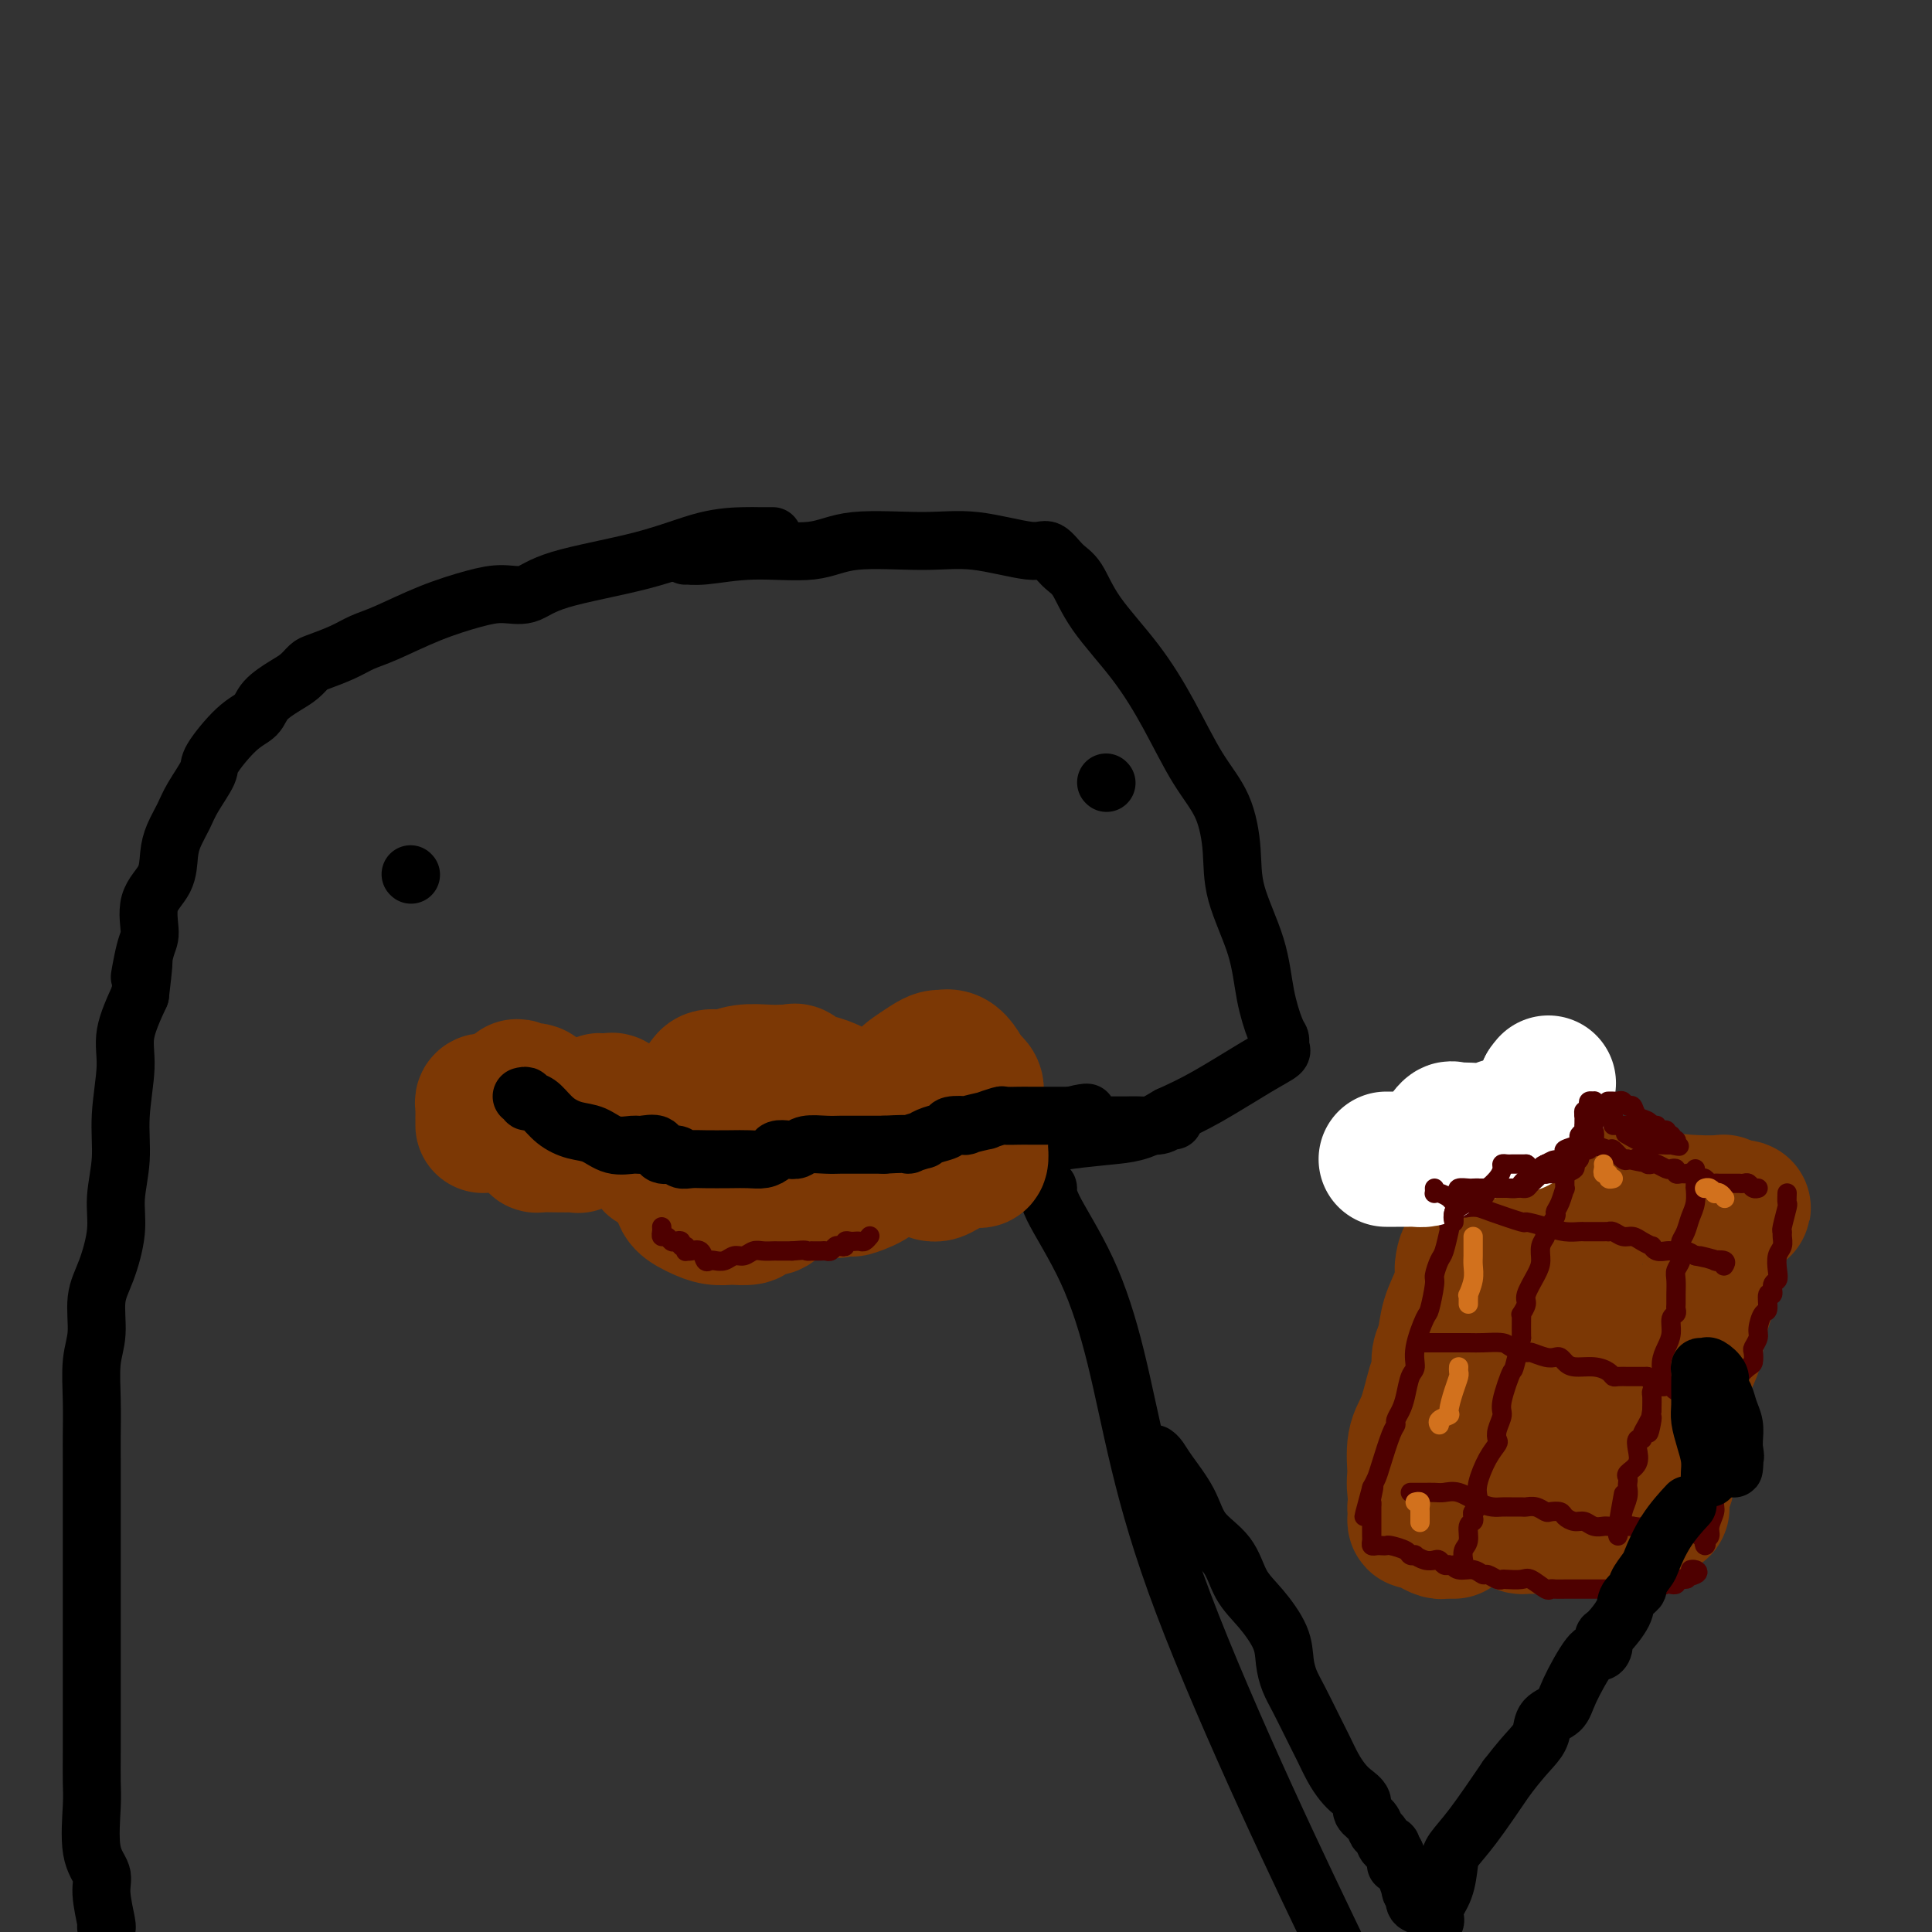<svg viewBox='0 0 400 400' version='1.1' xmlns='http://www.w3.org/2000/svg' xmlns:xlink='http://www.w3.org/1999/xlink'><rect x="0" y="0" width="400" height="400" fill="#333333" stroke="none"/><g fill='none' stroke='rgb(0,0,0)' stroke-width='12' stroke-linecap='round' stroke-linejoin='round'><path d='M22,399c-0.035,-0.043 -0.069,-0.085 0,0c0.069,0.085 0.243,0.298 0,-1c-0.243,-1.298 -0.902,-4.105 -1,-6c-0.098,-1.895 0.366,-2.876 0,-4c-0.366,-1.124 -1.562,-2.391 -2,-5c-0.438,-2.609 -0.117,-6.560 0,-9c0.117,-2.440 0.031,-3.368 0,-5c-0.031,-1.632 -0.008,-3.968 0,-6c0.008,-2.032 0.002,-3.761 0,-6c-0.002,-2.239 -0.001,-4.987 0,-7c0.001,-2.013 0.000,-3.292 0,-5c-0.000,-1.708 -0.000,-3.845 0,-5c0.000,-1.155 0.000,-1.328 0,-2c-0.000,-0.672 0.000,-1.842 0,-4c-0.000,-2.158 -0.000,-5.302 0,-8c0.000,-2.698 0.000,-4.949 0,-7c-0.000,-2.051 -0.001,-3.902 0,-7c0.001,-3.098 0.004,-7.442 0,-10c-0.004,-2.558 -0.017,-3.331 0,-5c0.017,-1.669 0.062,-4.235 0,-7c-0.062,-2.765 -0.233,-5.729 0,-8c0.233,-2.271 0.870,-3.851 1,-6c0.130,-2.149 -0.248,-4.869 0,-7c0.248,-2.131 1.123,-3.675 2,-6c0.877,-2.325 1.756,-5.432 2,-8c0.244,-2.568 -0.147,-4.595 0,-7c0.147,-2.405 0.832,-5.186 1,-8c0.168,-2.814 -0.182,-5.662 0,-9c0.182,-3.338 0.895,-7.168 1,-10c0.105,-2.832 -0.399,-4.666 0,-7c0.399,-2.334 1.699,-5.167 3,-8'/><path d='M29,206c1.506,-12.403 0.270,-5.411 0,-4c-0.270,1.411 0.424,-2.758 1,-5c0.576,-2.242 1.032,-2.556 1,-4c-0.032,-1.444 -0.552,-4.017 0,-6c0.552,-1.983 2.177,-3.375 3,-5c0.823,-1.625 0.845,-3.482 1,-5c0.155,-1.518 0.444,-2.696 1,-4c0.556,-1.304 1.380,-2.734 2,-4c0.620,-1.266 1.038,-2.369 2,-4c0.962,-1.631 2.468,-3.791 3,-5c0.532,-1.209 0.088,-1.469 1,-3c0.912,-1.531 3.178,-4.335 5,-6c1.822,-1.665 3.199,-2.190 4,-3c0.801,-0.810 1.027,-1.904 2,-3c0.973,-1.096 2.693,-2.194 4,-3c1.307,-0.806 2.201,-1.318 3,-2c0.799,-0.682 1.504,-1.532 2,-2c0.496,-0.468 0.782,-0.555 2,-1c1.218,-0.445 3.367,-1.250 5,-2c1.633,-0.750 2.750,-1.445 4,-2c1.250,-0.555 2.634,-0.970 5,-2c2.366,-1.030 5.714,-2.677 9,-4c3.286,-1.323 6.509,-2.324 9,-3c2.491,-0.676 4.249,-1.029 6,-1c1.751,0.029 3.495,0.438 5,0c1.505,-0.438 2.773,-1.725 7,-3c4.227,-1.275 11.414,-2.538 17,-4c5.586,-1.462 9.569,-3.124 13,-4c3.431,-0.876 6.308,-0.967 8,-1c1.692,-0.033 2.198,-0.010 3,0c0.802,0.010 1.901,0.005 3,0'/><path d='M142,114c0.063,0.432 0.126,0.864 0,1c-0.126,0.136 -0.440,-0.024 0,0c0.440,0.024 1.633,0.231 4,0c2.367,-0.231 5.908,-0.901 10,-1c4.092,-0.099 8.735,0.374 12,0c3.265,-0.374 5.153,-1.595 9,-2c3.847,-0.405 9.652,0.006 14,0c4.348,-0.006 7.237,-0.430 11,0c3.763,0.430 8.400,1.713 11,2c2.600,0.287 3.162,-0.423 4,0c0.838,0.423 1.951,1.980 3,3c1.049,1.020 2.033,1.502 3,3c0.967,1.498 1.918,4.010 4,7c2.082,2.990 5.294,6.457 8,10c2.706,3.543 4.907,7.163 7,11c2.093,3.837 4.077,7.891 6,11c1.923,3.109 3.785,5.273 5,8c1.215,2.727 1.782,6.016 2,9c0.218,2.984 0.087,5.664 1,9c0.913,3.336 2.872,7.328 4,11c1.128,3.672 1.426,7.026 2,10c0.574,2.974 1.425,5.570 2,7c0.575,1.430 0.876,1.696 1,2c0.124,0.304 0.073,0.647 0,1c-0.073,0.353 -0.166,0.716 0,1c0.166,0.284 0.591,0.488 0,1c-0.591,0.512 -2.198,1.330 -5,3c-2.802,1.670 -6.801,4.191 -10,6c-3.199,1.809 -5.600,2.904 -8,4'/><path d='M242,231c-5.298,3.163 -7.044,3.569 -11,4c-3.956,0.431 -10.122,0.885 -15,2c-4.878,1.115 -8.468,2.889 -12,4c-3.532,1.111 -7.006,1.559 -9,2c-1.994,0.441 -2.508,0.876 -5,1c-2.492,0.124 -6.963,-0.061 -10,0c-3.037,0.061 -4.641,0.368 -7,0c-2.359,-0.368 -5.475,-1.412 -9,-2c-3.525,-0.588 -7.461,-0.720 -10,-1c-2.539,-0.280 -3.683,-0.708 -5,-1c-1.317,-0.292 -2.808,-0.448 -4,-1c-1.192,-0.552 -2.085,-1.499 -4,-2c-1.915,-0.501 -4.850,-0.555 -6,-1c-1.150,-0.445 -0.514,-1.282 -2,-2c-1.486,-0.718 -5.096,-1.317 -7,-2c-1.904,-0.683 -2.104,-1.451 -3,-2c-0.896,-0.549 -2.488,-0.879 -3,-1c-0.512,-0.121 0.054,-0.033 0,0c-0.054,0.033 -0.730,0.009 -1,0c-0.270,-0.009 -0.135,-0.005 0,0'/><path d='M216,246c0.481,-0.169 0.962,-0.338 1,0c0.038,0.338 -0.365,1.182 1,4c1.365,2.818 4.500,7.611 7,13c2.500,5.389 4.366,11.375 6,18c1.634,6.625 3.036,13.889 5,22c1.964,8.111 4.490,17.068 9,29c4.510,11.932 11.003,26.838 17,40c5.997,13.162 11.499,24.581 17,36'/><path d='M85,181c0.000,0.000 0.100,0.100 0.1,0.1'/><path d='M229,162c0.000,0.000 0.100,0.100 0.1,0.1'/></g>
<g fill='none' stroke='rgb(124,56,5)' stroke-width='28' stroke-linecap='round' stroke-linejoin='round'><path d='M100,233c-0.001,-0.334 -0.001,-0.667 0,-1c0.001,-0.333 0.004,-0.664 0,-1c-0.004,-0.336 -0.014,-0.677 0,-1c0.014,-0.323 0.053,-0.627 0,-1c-0.053,-0.373 -0.197,-0.816 0,-1c0.197,-0.184 0.736,-0.110 1,0c0.264,0.110 0.253,0.258 1,0c0.747,-0.258 2.254,-0.920 3,-1c0.746,-0.080 0.733,0.421 1,0c0.267,-0.421 0.814,-1.765 1,-2c0.186,-0.235 0.011,0.640 0,1c-0.011,0.360 0.141,0.205 1,0c0.859,-0.205 2.427,-0.458 3,0c0.573,0.458 0.153,1.629 0,3c-0.153,1.371 -0.039,2.942 0,4c0.039,1.058 0.004,1.604 0,2c-0.004,0.396 0.023,0.642 0,1c-0.023,0.358 -0.096,0.828 0,1c0.096,0.172 0.362,0.048 1,0c0.638,-0.048 1.647,-0.018 3,0c1.353,0.018 3.051,0.024 4,0c0.949,-0.024 1.148,-0.077 1,0c-0.148,0.077 -0.642,0.284 0,0c0.642,-0.284 2.421,-1.060 3,-2c0.579,-0.940 -0.041,-2.046 0,-3c0.041,-0.954 0.742,-1.757 1,-2c0.258,-0.243 0.074,0.073 0,0c-0.074,-0.073 -0.037,-0.537 0,-1'/><path d='M124,229c0.724,-1.462 0.035,-1.117 0,-1c-0.035,0.117 0.583,0.006 1,0c0.417,-0.006 0.633,0.092 1,0c0.367,-0.092 0.887,-0.375 1,0c0.113,0.375 -0.179,1.409 0,2c0.179,0.591 0.828,0.740 1,1c0.172,0.260 -0.133,0.632 0,1c0.133,0.368 0.706,0.734 1,1c0.294,0.266 0.310,0.433 1,1c0.690,0.567 2.055,1.535 3,3c0.945,1.465 1.468,3.426 2,4c0.532,0.574 1.071,-0.238 2,0c0.929,0.238 2.249,1.525 3,2c0.751,0.475 0.933,0.138 2,0c1.067,-0.138 3.018,-0.079 4,0c0.982,0.079 0.995,0.176 1,0c0.005,-0.176 0.001,-0.626 0,-1c-0.001,-0.374 -0.000,-0.673 0,-1c0.000,-0.327 -0.000,-0.683 0,-1c0.000,-0.317 0.000,-0.595 0,-1c-0.000,-0.405 -0.002,-0.936 0,-2c0.002,-1.064 0.006,-2.661 0,-4c-0.006,-1.339 -0.022,-2.422 0,-3c0.022,-0.578 0.081,-0.652 0,-1c-0.081,-0.348 -0.301,-0.969 0,-1c0.301,-0.031 1.122,0.528 2,0c0.878,-0.528 1.813,-2.142 3,-3c1.187,-0.858 2.625,-0.959 4,-1c1.375,-0.041 2.688,-0.020 4,0'/><path d='M160,224c3.298,-0.892 5.041,-0.121 6,0c0.959,0.121 1.132,-0.408 2,0c0.868,0.408 2.429,1.754 3,3c0.571,1.246 0.151,2.393 0,3c-0.151,0.607 -0.033,0.675 0,1c0.033,0.325 -0.019,0.906 0,2c0.019,1.094 0.110,2.699 0,4c-0.110,1.301 -0.420,2.296 0,4c0.420,1.704 1.570,4.116 2,5c0.430,0.884 0.139,0.238 0,0c-0.139,-0.238 -0.127,-0.070 0,0c0.127,0.070 0.369,0.040 1,0c0.631,-0.040 1.651,-0.090 2,0c0.349,0.090 0.027,0.319 1,0c0.973,-0.319 3.241,-1.186 4,-2c0.759,-0.814 0.011,-1.576 0,-2c-0.011,-0.424 0.717,-0.511 1,-1c0.283,-0.489 0.121,-1.379 0,-2c-0.121,-0.621 -0.202,-0.971 0,-2c0.202,-1.029 0.686,-2.737 1,-4c0.314,-1.263 0.458,-2.082 1,-3c0.542,-0.918 1.483,-1.934 2,-3c0.517,-1.066 0.612,-2.181 1,-3c0.388,-0.819 1.069,-1.344 2,-2c0.931,-0.656 2.112,-1.445 3,-2c0.888,-0.555 1.485,-0.875 2,-1c0.515,-0.125 0.950,-0.056 1,0c0.050,0.056 -0.286,0.097 0,0c0.286,-0.097 1.192,-0.334 2,0c0.808,0.334 1.516,1.238 2,2c0.484,0.762 0.742,1.381 1,2'/><path d='M200,223c1.222,0.993 1.777,1.477 2,2c0.223,0.523 0.112,1.086 0,2c-0.112,0.914 -0.226,2.180 0,3c0.226,0.820 0.793,1.194 1,2c0.207,0.806 0.053,2.045 0,3c-0.053,0.955 -0.004,1.627 0,2c0.004,0.373 -0.037,0.446 0,1c0.037,0.554 0.151,1.588 0,2c-0.151,0.412 -0.566,0.201 -1,0c-0.434,-0.201 -0.887,-0.394 -2,0c-1.113,0.394 -2.886,1.374 -4,2c-1.114,0.626 -1.569,0.899 -2,1c-0.431,0.101 -0.837,0.029 -1,0c-0.163,-0.029 -0.081,-0.014 0,0'/><path d='M142,241c0.113,0.024 0.226,0.048 0,0c-0.226,-0.048 -0.792,-0.169 -1,0c-0.208,0.169 -0.057,0.629 0,1c0.057,0.371 0.021,0.652 0,1c-0.021,0.348 -0.029,0.761 0,1c0.029,0.239 0.093,0.302 0,1c-0.093,0.698 -0.343,2.029 0,3c0.343,0.971 1.280,1.580 2,2c0.720,0.420 1.223,0.649 2,1c0.777,0.351 1.828,0.823 3,1c1.172,0.177 2.464,0.057 3,0c0.536,-0.057 0.318,-0.052 1,0c0.682,0.052 2.266,0.150 3,0c0.734,-0.150 0.617,-0.547 1,-1c0.383,-0.453 1.265,-0.961 2,-1c0.735,-0.039 1.321,0.393 2,0c0.679,-0.393 1.451,-1.609 2,-2c0.549,-0.391 0.877,0.043 1,0c0.123,-0.043 0.042,-0.562 0,-1c-0.042,-0.438 -0.044,-0.793 0,-1c0.044,-0.207 0.132,-0.264 0,-1c-0.132,-0.736 -0.486,-2.151 -1,-3c-0.514,-0.849 -1.188,-1.132 -2,-2c-0.812,-0.868 -1.761,-2.321 -3,-3c-1.239,-0.679 -2.766,-0.585 -4,-1c-1.234,-0.415 -2.173,-1.340 -3,-2c-0.827,-0.660 -1.542,-1.055 -2,-1c-0.458,0.055 -0.659,0.561 -1,0c-0.341,-0.561 -0.823,-2.190 -1,-3c-0.177,-0.810 -0.051,-0.803 0,-1c0.051,-0.197 0.025,-0.599 0,-1'/><path d='M146,228c-0.154,-0.973 -0.040,-0.906 0,-1c0.040,-0.094 0.005,-0.350 0,-1c-0.005,-0.650 0.020,-1.695 0,-2c-0.020,-0.305 -0.084,0.128 0,0c0.084,-0.128 0.316,-0.819 1,-1c0.684,-0.181 1.818,0.147 3,0c1.182,-0.147 2.411,-0.771 4,-1c1.589,-0.229 3.538,-0.063 5,0c1.462,0.063 2.437,0.025 3,0c0.563,-0.025 0.716,-0.036 1,0c0.284,0.036 0.700,0.118 1,0c0.300,-0.118 0.484,-0.438 1,0c0.516,0.438 1.365,1.633 2,2c0.635,0.367 1.056,-0.093 2,0c0.944,0.093 2.413,0.741 3,1c0.587,0.259 0.294,0.130 0,0'/></g>
<g fill='none' stroke='rgb(0,0,0)' stroke-width='12' stroke-linecap='round' stroke-linejoin='round'><path d='M108,227c0.441,-0.116 0.883,-0.232 1,0c0.117,0.232 -0.090,0.812 0,1c0.090,0.188 0.477,-0.014 1,0c0.523,0.014 1.181,0.246 2,1c0.819,0.754 1.799,2.030 3,3c1.201,0.970 2.624,1.634 4,2c1.376,0.366 2.705,0.436 4,1c1.295,0.564 2.554,1.623 4,2c1.446,0.377 3.078,0.072 4,0c0.922,-0.072 1.135,0.090 2,0c0.865,-0.090 2.381,-0.430 3,0c0.619,0.430 0.341,1.632 1,2c0.659,0.368 2.255,-0.097 3,0c0.745,0.097 0.639,0.758 1,1c0.361,0.242 1.188,0.066 2,0c0.812,-0.066 1.608,-0.020 3,0c1.392,0.020 3.380,0.016 5,0c1.620,-0.016 2.871,-0.043 4,0c1.129,0.043 2.137,0.156 3,0c0.863,-0.156 1.580,-0.582 2,-1c0.420,-0.418 0.542,-0.830 1,-1c0.458,-0.170 1.253,-0.098 2,0c0.747,0.098 1.448,0.222 2,0c0.552,-0.222 0.956,-0.792 2,-1c1.044,-0.208 2.727,-0.056 4,0c1.273,0.056 2.135,0.015 3,0c0.865,-0.015 1.733,-0.004 3,0c1.267,0.004 2.933,0.001 4,0c1.067,-0.001 1.533,-0.001 2,0'/><path d='M183,237c7.133,-0.400 4.966,0.100 5,0c0.034,-0.100 2.269,-0.801 3,-1c0.731,-0.199 -0.040,0.104 0,0c0.040,-0.104 0.892,-0.615 2,-1c1.108,-0.385 2.470,-0.643 3,-1c0.530,-0.357 0.226,-0.813 1,-1c0.774,-0.187 2.625,-0.107 3,0c0.375,0.107 -0.725,0.239 0,0c0.725,-0.239 3.275,-0.849 4,-1c0.725,-0.151 -0.376,0.156 0,0c0.376,-0.156 2.230,-0.774 3,-1c0.770,-0.226 0.456,-0.061 1,0c0.544,0.061 1.947,0.016 3,0c1.053,-0.016 1.755,-0.004 2,0c0.245,0.004 0.034,0.001 0,0c-0.034,-0.001 0.109,-0.000 1,0c0.891,0.000 2.529,0.000 3,0c0.471,-0.000 -0.225,-0.000 0,0c0.225,0.000 1.369,0.000 2,0c0.631,-0.000 0.747,-0.000 1,0c0.253,0.000 0.644,0.000 1,0c0.356,-0.000 0.678,-0.000 1,0'/><path d='M222,231c6.022,-1.050 1.576,-0.674 0,0c-1.576,0.674 -0.283,1.645 1,2c1.283,0.355 2.557,0.095 3,0c0.443,-0.095 0.054,-0.025 0,0c-0.054,0.025 0.228,0.007 1,0c0.772,-0.007 2.034,-0.001 3,0c0.966,0.001 1.635,-0.004 2,0c0.365,0.004 0.427,0.015 1,0c0.573,-0.015 1.656,-0.057 3,0c1.344,0.057 2.948,0.211 4,0c1.052,-0.211 1.553,-0.788 2,-1c0.447,-0.212 0.842,-0.061 1,0c0.158,0.061 0.079,0.030 0,0'/></g>
<g fill='none' stroke='rgb(124,56,5)' stroke-width='28' stroke-linecap='round' stroke-linejoin='round'><path d='M305,261c0.089,0.401 0.179,0.803 0,1c-0.179,0.197 -0.625,0.190 -1,1c-0.375,0.810 -0.678,2.436 -1,4c-0.322,1.564 -0.664,3.066 -1,5c-0.336,1.934 -0.667,4.301 -1,6c-0.333,1.699 -0.669,2.731 -1,4c-0.331,1.269 -0.656,2.775 -1,3c-0.344,0.225 -0.705,-0.831 -1,0c-0.295,0.831 -0.524,3.551 -1,6c-0.476,2.449 -1.199,4.629 -2,7c-0.801,2.371 -1.678,4.934 -2,7c-0.322,2.066 -0.088,3.634 0,4c0.088,0.366 0.029,-0.471 0,-1c-0.029,-0.529 -0.030,-0.751 0,-1c0.030,-0.249 0.089,-0.527 0,-2c-0.089,-1.473 -0.326,-4.141 0,-6c0.326,-1.859 1.215,-2.908 2,-5c0.785,-2.092 1.466,-5.227 2,-7c0.534,-1.773 0.920,-2.185 1,-3c0.080,-0.815 -0.147,-2.033 0,-3c0.147,-0.967 0.668,-1.682 1,-3c0.332,-1.318 0.474,-3.240 1,-5c0.526,-1.760 1.436,-3.360 2,-5c0.564,-1.640 0.782,-3.320 1,-5'/><path d='M303,263c1.554,-7.298 0.440,-2.543 0,-1c-0.440,1.543 -0.205,-0.125 0,-1c0.205,-0.875 0.381,-0.955 1,-2c0.619,-1.045 1.682,-3.054 2,-4c0.318,-0.946 -0.109,-0.828 0,-2c0.109,-1.172 0.754,-3.635 1,-5c0.246,-1.365 0.093,-1.634 0,-2c-0.093,-0.366 -0.125,-0.830 0,-1c0.125,-0.170 0.408,-0.047 1,0c0.592,0.047 1.492,0.017 3,0c1.508,-0.017 3.623,-0.020 6,0c2.377,0.020 5.017,0.065 7,0c1.983,-0.065 3.309,-0.238 4,0c0.691,0.238 0.745,0.887 2,1c1.255,0.113 3.709,-0.310 6,0c2.291,0.310 4.418,1.354 7,2c2.582,0.646 5.620,0.895 8,1c2.380,0.105 4.102,0.067 5,0c0.898,-0.067 0.971,-0.162 1,0c0.029,0.162 0.015,0.581 0,1'/><path d='M357,250c7.706,0.554 1.972,-0.560 0,0c-1.972,0.560 -0.183,2.794 0,4c0.183,1.206 -1.242,1.384 -2,3c-0.758,1.616 -0.851,4.668 -1,7c-0.149,2.332 -0.354,3.942 -1,6c-0.646,2.058 -1.731,4.564 -2,6c-0.269,1.436 0.279,1.803 0,3c-0.279,1.197 -1.385,3.225 -2,5c-0.615,1.775 -0.739,3.299 -1,5c-0.261,1.701 -0.658,3.581 -1,5c-0.342,1.419 -0.627,2.378 -1,3c-0.373,0.622 -0.832,0.905 -1,1c-0.168,0.095 -0.044,0.000 0,0c0.044,-0.000 0.008,0.095 0,1c-0.008,0.905 0.012,2.622 0,4c-0.012,1.378 -0.056,2.419 0,3c0.056,0.581 0.212,0.702 0,1c-0.212,0.298 -0.791,0.773 -1,1c-0.209,0.227 -0.046,0.205 0,1c0.046,0.795 -0.025,2.409 0,3c0.025,0.591 0.145,0.161 0,0c-0.145,-0.161 -0.554,-0.054 -1,0c-0.446,0.054 -0.928,0.053 -1,0c-0.072,-0.053 0.265,-0.158 0,0c-0.265,0.158 -1.133,0.579 -2,1'/><path d='M340,313c-0.765,0.106 -0.677,-0.129 -1,0c-0.323,0.129 -1.057,0.623 -2,1c-0.943,0.377 -2.093,0.637 -4,1c-1.907,0.363 -4.569,0.829 -6,1c-1.431,0.171 -1.632,0.046 -2,0c-0.368,-0.046 -0.904,-0.012 -1,0c-0.096,0.012 0.247,0.004 0,0c-0.247,-0.004 -1.083,-0.003 -2,0c-0.917,0.003 -1.914,0.009 -3,0c-1.086,-0.009 -2.262,-0.031 -3,0c-0.738,0.031 -1.038,0.116 -1,0c0.038,-0.116 0.413,-0.434 0,-1c-0.413,-0.566 -1.613,-1.380 -2,-2c-0.387,-0.620 0.040,-1.048 0,-1c-0.040,0.048 -0.546,0.570 -1,0c-0.454,-0.570 -0.854,-2.232 -1,-3c-0.146,-0.768 -0.037,-0.644 0,-1c0.037,-0.356 0.003,-1.194 0,-2c-0.003,-0.806 0.026,-1.581 0,-3c-0.026,-1.419 -0.109,-3.482 0,-5c0.109,-1.518 0.408,-2.490 1,-4c0.592,-1.510 1.477,-3.559 2,-6c0.523,-2.441 0.686,-5.273 1,-7c0.314,-1.727 0.780,-2.350 1,-3c0.220,-0.650 0.194,-1.329 1,-2c0.806,-0.671 2.443,-1.334 3,-2c0.557,-0.666 0.035,-1.333 0,-2c-0.035,-0.667 0.419,-1.333 1,-2c0.581,-0.667 1.291,-1.333 2,-2'/><path d='M323,268c1.452,-1.954 1.082,-0.340 1,0c-0.082,0.340 0.124,-0.593 0,-1c-0.124,-0.407 -0.579,-0.286 0,0c0.579,0.286 2.193,0.738 3,1c0.807,0.262 0.807,0.333 1,1c0.193,0.667 0.580,1.928 1,3c0.420,1.072 0.872,1.955 1,3c0.128,1.045 -0.067,2.253 0,3c0.067,0.747 0.396,1.034 0,3c-0.396,1.966 -1.517,5.613 -2,8c-0.483,2.387 -0.327,3.514 -1,5c-0.673,1.486 -2.174,3.329 -3,4c-0.826,0.671 -0.975,0.168 -1,0c-0.025,-0.168 0.075,-0.003 0,0c-0.075,0.003 -0.325,-0.158 -1,0c-0.675,0.158 -1.777,0.635 -2,1c-0.223,0.365 0.431,0.619 0,1c-0.431,0.381 -1.948,0.891 -3,1c-1.052,0.109 -1.640,-0.181 -2,0c-0.360,0.181 -0.491,0.832 -1,1c-0.509,0.168 -1.395,-0.148 -2,0c-0.605,0.148 -0.928,0.761 -2,1c-1.072,0.239 -2.892,0.106 -4,0c-1.108,-0.106 -1.503,-0.183 -2,0c-0.497,0.183 -1.095,0.626 -2,1c-0.905,0.374 -2.116,0.678 -3,1c-0.884,0.322 -1.442,0.661 -2,1'/><path d='M297,306c-3.061,1.019 -0.715,1.067 0,1c0.715,-0.067 -0.201,-0.250 -1,0c-0.799,0.250 -1.482,0.931 -2,2c-0.518,1.069 -0.871,2.525 -1,3c-0.129,0.475 -0.032,-0.031 0,0c0.032,0.031 0.000,0.600 0,1c-0.000,0.400 0.031,0.633 0,1c-0.031,0.367 -0.124,0.869 0,1c0.124,0.131 0.467,-0.108 1,0c0.533,0.108 1.257,0.565 2,1c0.743,0.435 1.506,0.849 2,1c0.494,0.151 0.720,0.041 1,0c0.280,-0.041 0.614,-0.011 1,0c0.386,0.011 0.825,0.003 1,0c0.175,-0.003 0.088,-0.002 0,0'/></g>
<g fill='none' stroke='rgb(78,0,0)' stroke-width='4' stroke-linecap='round' stroke-linejoin='round'><path d='M302,249c0.440,-0.112 0.880,-0.225 1,0c0.120,0.225 -0.079,0.786 0,1c0.079,0.214 0.435,0.081 1,0c0.565,-0.081 1.340,-0.110 2,0c0.660,0.110 1.204,0.359 3,1c1.796,0.641 4.842,1.674 6,2c1.158,0.326 0.428,-0.056 1,0c0.572,0.056 2.446,0.551 4,1c1.554,0.449 2.787,0.852 4,1c1.213,0.148 2.406,0.039 3,0c0.594,-0.039 0.589,-0.010 1,0c0.411,0.010 1.237,0.002 2,0c0.763,-0.002 1.464,0.004 2,0c0.536,-0.004 0.906,-0.016 1,0c0.094,0.016 -0.089,0.059 0,0c0.089,-0.059 0.448,-0.222 1,0c0.552,0.222 1.296,0.829 2,1c0.704,0.171 1.368,-0.094 2,0c0.632,0.094 1.234,0.547 2,1c0.766,0.453 1.697,0.906 2,1c0.303,0.094 -0.022,-0.171 0,0c0.022,0.171 0.390,0.777 1,1c0.610,0.223 1.462,0.062 2,0c0.538,-0.062 0.763,-0.027 1,0c0.237,0.027 0.487,0.046 1,0c0.513,-0.046 1.289,-0.156 2,0c0.711,0.156 1.355,0.578 2,1'/><path d='M351,260c7.616,1.642 2.156,0.248 1,0c-1.156,-0.248 1.991,0.652 3,1c1.009,0.348 -0.121,0.145 0,0c0.121,-0.145 1.494,-0.231 2,0c0.506,0.231 0.145,0.780 0,1c-0.145,0.220 -0.072,0.110 0,0'/><path d='M294,278c0.333,-0.000 0.666,-0.000 1,0c0.334,0.000 0.668,0.000 1,0c0.332,-0.000 0.663,-0.001 1,0c0.337,0.001 0.680,0.003 2,0c1.320,-0.003 3.619,-0.011 5,0c1.381,0.011 1.846,0.040 3,0c1.154,-0.040 2.998,-0.151 4,0c1.002,0.151 1.161,0.562 2,1c0.839,0.438 2.357,0.901 3,1c0.643,0.099 0.409,-0.167 1,0c0.591,0.167 2.005,0.767 3,1c0.995,0.233 1.571,0.100 2,0c0.429,-0.100 0.710,-0.168 1,0c0.290,0.168 0.589,0.571 1,1c0.411,0.429 0.935,0.886 2,1c1.065,0.114 2.671,-0.113 4,0c1.329,0.113 2.383,0.566 3,1c0.617,0.434 0.799,0.848 1,1c0.201,0.152 0.421,0.041 1,0c0.579,-0.041 1.516,-0.011 2,0c0.484,0.011 0.515,0.003 1,0c0.485,-0.003 1.424,-0.001 2,0c0.576,0.001 0.788,0.000 1,0'/><path d='M341,285c4.820,1.326 1.870,1.140 1,1c-0.870,-0.140 0.340,-0.235 1,0c0.660,0.235 0.768,0.799 1,1c0.232,0.201 0.587,0.040 1,0c0.413,-0.040 0.884,0.042 1,0c0.116,-0.042 -0.124,-0.207 0,0c0.124,0.207 0.611,0.788 1,1c0.389,0.212 0.679,0.057 1,0c0.321,-0.057 0.674,-0.015 1,0c0.326,0.015 0.626,0.004 1,0c0.374,-0.004 0.821,-0.001 1,0c0.179,0.001 0.089,0.001 0,0'/><path d='M292,309c0.448,-0.000 0.897,-0.000 1,0c0.103,0.000 -0.139,0.001 0,0c0.139,-0.001 0.658,-0.002 1,0c0.342,0.002 0.507,0.007 1,0c0.493,-0.007 1.315,-0.026 2,0c0.685,0.026 1.233,0.098 2,0c0.767,-0.098 1.752,-0.366 3,0c1.248,0.366 2.758,1.366 4,2c1.242,0.634 2.216,0.902 3,1c0.784,0.098 1.379,0.025 2,0c0.621,-0.025 1.270,-0.003 2,0c0.730,0.003 1.542,-0.013 2,0c0.458,0.013 0.560,0.055 1,0c0.440,-0.055 1.216,-0.208 2,0c0.784,0.208 1.575,0.778 2,1c0.425,0.222 0.484,0.097 1,0c0.516,-0.097 1.489,-0.166 2,0c0.511,0.166 0.561,0.566 1,1c0.439,0.434 1.269,0.901 2,1c0.731,0.099 1.365,-0.170 2,0c0.635,0.170 1.273,0.777 2,1c0.727,0.223 1.543,0.060 2,0c0.457,-0.060 0.556,-0.016 1,0c0.444,0.016 1.235,0.004 2,0c0.765,-0.004 1.504,-0.001 2,0c0.496,0.001 0.748,0.001 1,0'/><path d='M338,316c7.748,1.084 4.117,0.294 3,0c-1.117,-0.294 0.279,-0.092 1,0c0.721,0.092 0.768,0.075 1,0c0.232,-0.075 0.651,-0.207 1,0c0.349,0.207 0.629,0.752 1,1c0.371,0.248 0.831,0.199 1,0c0.169,-0.199 0.045,-0.548 0,-1c-0.045,-0.452 -0.012,-1.006 0,-2c0.012,-0.994 0.003,-2.427 0,-3c-0.003,-0.573 -0.002,-0.287 0,0'/><path d='M325,233c0.000,-0.089 0.000,-0.179 0,0c-0.000,0.179 -0.000,0.625 0,1c0.000,0.375 0.000,0.678 0,1c-0.000,0.322 -0.000,0.663 0,1c0.000,0.337 0.001,0.669 0,1c-0.001,0.331 -0.004,0.662 0,1c0.004,0.338 0.015,0.683 0,1c-0.015,0.317 -0.057,0.607 0,1c0.057,0.393 0.211,0.888 0,1c-0.211,0.112 -0.788,-0.158 -1,0c-0.212,0.158 -0.059,0.745 0,1c0.059,0.255 0.026,0.177 0,1c-0.026,0.823 -0.043,2.547 0,3c0.043,0.453 0.147,-0.365 0,0c-0.147,0.365 -0.546,1.914 -1,3c-0.454,1.086 -0.963,1.707 -1,2c-0.037,0.293 0.397,0.256 0,1c-0.397,0.744 -1.625,2.270 -2,3c-0.375,0.730 0.102,0.664 0,1c-0.102,0.336 -0.783,1.072 -1,2c-0.217,0.928 0.029,2.046 0,3c-0.029,0.954 -0.333,1.744 -1,3c-0.667,1.256 -1.695,2.978 -2,4c-0.305,1.022 0.114,1.343 0,2c-0.114,0.657 -0.763,1.650 -1,2c-0.237,0.350 -0.064,0.056 0,0c0.064,-0.056 0.018,0.127 0,1c-0.018,0.873 -0.009,2.437 0,4'/><path d='M315,277c-1.874,8.066 -1.560,6.231 -2,7c-0.440,0.769 -1.633,4.141 -2,6c-0.367,1.859 0.092,2.204 0,3c-0.092,0.796 -0.736,2.044 -1,3c-0.264,0.956 -0.148,1.621 0,2c0.148,0.379 0.328,0.472 0,1c-0.328,0.528 -1.163,1.489 -2,3c-0.837,1.511 -1.674,3.570 -2,5c-0.326,1.430 -0.139,2.229 0,3c0.139,0.771 0.229,1.514 0,2c-0.229,0.486 -0.778,0.714 -1,1c-0.222,0.286 -0.116,0.628 0,1c0.116,0.372 0.241,0.772 0,1c-0.241,0.228 -0.849,0.282 -1,1c-0.151,0.718 0.155,2.100 0,3c-0.155,0.900 -0.773,1.319 -1,2c-0.227,0.681 -0.065,1.623 0,2c0.065,0.377 0.032,0.188 0,0'/><path d='M351,242c-0.000,0.330 -0.000,0.660 0,1c0.000,0.340 0.001,0.688 0,1c-0.001,0.312 -0.003,0.586 0,1c0.003,0.414 0.012,0.968 0,1c-0.012,0.032 -0.046,-0.458 0,0c0.046,0.458 0.170,1.863 0,3c-0.170,1.137 -0.634,2.006 -1,3c-0.366,0.994 -0.633,2.115 -1,3c-0.367,0.885 -0.834,1.536 -1,2c-0.166,0.464 -0.030,0.742 0,1c0.030,0.258 -0.044,0.495 0,1c0.044,0.505 0.208,1.277 0,2c-0.208,0.723 -0.788,1.398 -1,2c-0.212,0.602 -0.056,1.131 0,2c0.056,0.869 0.011,2.076 0,3c-0.011,0.924 0.012,1.563 0,2c-0.012,0.437 -0.058,0.672 0,1c0.058,0.328 0.222,0.748 0,1c-0.222,0.252 -0.829,0.337 -1,1c-0.171,0.663 0.095,1.903 0,3c-0.095,1.097 -0.551,2.053 -1,3c-0.449,0.947 -0.891,1.887 -1,3c-0.109,1.113 0.114,2.398 0,3c-0.114,0.602 -0.567,0.522 -1,1c-0.433,0.478 -0.847,1.513 -1,2c-0.153,0.487 -0.044,0.425 0,1c0.044,0.575 0.022,1.788 0,3'/><path d='M342,292c-1.349,8.155 -0.221,3.543 0,2c0.221,-1.543 -0.463,-0.016 -1,1c-0.537,1.016 -0.926,1.522 -1,2c-0.074,0.478 0.169,0.930 0,1c-0.169,0.070 -0.749,-0.241 -1,0c-0.251,0.241 -0.172,1.034 0,2c0.172,0.966 0.438,2.103 0,3c-0.438,0.897 -1.581,1.552 -2,2c-0.419,0.448 -0.116,0.690 0,1c0.116,0.310 0.045,0.688 0,1c-0.045,0.312 -0.064,0.556 0,1c0.064,0.444 0.209,1.086 0,2c-0.209,0.914 -0.774,2.101 -1,3c-0.226,0.899 -0.113,1.512 0,2c0.113,0.488 0.227,0.853 0,1c-0.227,0.147 -0.794,0.076 -1,0c-0.206,-0.076 -0.052,-0.158 0,0c0.052,0.158 0.000,0.556 0,1c-0.000,0.444 0.052,0.933 0,1c-0.052,0.067 -0.206,-0.290 0,-2c0.206,-1.710 0.773,-4.774 1,-6c0.227,-1.226 0.113,-0.613 0,0'/><path d='M370,247c-0.030,0.847 -0.061,1.693 0,2c0.061,0.307 0.213,0.074 0,1c-0.213,0.926 -0.793,3.009 -1,4c-0.207,0.991 -0.042,0.888 0,1c0.042,0.112 -0.040,0.440 0,1c0.040,0.560 0.203,1.353 0,2c-0.203,0.647 -0.771,1.148 -1,2c-0.229,0.852 -0.118,2.053 0,3c0.118,0.947 0.243,1.638 0,2c-0.243,0.362 -0.852,0.396 -1,1c-0.148,0.604 0.167,1.779 0,2c-0.167,0.221 -0.814,-0.513 -1,0c-0.186,0.513 0.090,2.274 0,3c-0.090,0.726 -0.546,0.417 -1,1c-0.454,0.583 -0.906,2.058 -1,3c-0.094,0.942 0.169,1.351 0,2c-0.169,0.649 -0.771,1.540 -1,2c-0.229,0.460 -0.086,0.491 0,1c0.086,0.509 0.114,1.497 0,2c-0.114,0.503 -0.371,0.520 -1,1c-0.629,0.480 -1.632,1.422 -2,2c-0.368,0.578 -0.101,0.793 0,1c0.101,0.207 0.037,0.406 0,1c-0.037,0.594 -0.049,1.583 0,2c0.049,0.417 0.157,0.262 0,1c-0.157,0.738 -0.578,2.369 -1,4'/><path d='M359,294c-1.699,7.175 -0.445,1.613 0,0c0.445,-1.613 0.082,0.724 0,2c-0.082,1.276 0.118,1.493 0,2c-0.118,0.507 -0.554,1.306 -1,2c-0.446,0.694 -0.903,1.283 -1,2c-0.097,0.717 0.166,1.561 0,2c-0.166,0.439 -0.761,0.473 -1,1c-0.239,0.527 -0.121,1.548 0,2c0.121,0.452 0.244,0.334 0,1c-0.244,0.666 -0.853,2.114 -1,3c-0.147,0.886 0.170,1.208 0,2c-0.170,0.792 -0.828,2.052 -1,3c-0.172,0.948 0.143,1.583 0,2c-0.143,0.417 -0.742,0.616 -1,1c-0.258,0.384 -0.174,0.954 0,1c0.174,0.046 0.438,-0.431 0,-1c-0.438,-0.569 -1.580,-1.230 -2,-2c-0.420,-0.770 -0.120,-1.649 0,-2c0.120,-0.351 0.060,-0.176 0,0'/><path d='M304,236c-0.002,0.477 -0.005,0.953 0,1c0.005,0.047 0.016,-0.336 0,0c-0.016,0.336 -0.061,1.389 0,2c0.061,0.611 0.226,0.778 0,1c-0.226,0.222 -0.844,0.497 -1,1c-0.156,0.503 0.151,1.234 0,2c-0.151,0.766 -0.759,1.567 -1,2c-0.241,0.433 -0.116,0.499 0,1c0.116,0.501 0.224,1.438 0,2c-0.224,0.562 -0.778,0.750 -1,1c-0.222,0.250 -0.111,0.561 0,1c0.111,0.439 0.223,1.007 0,1c-0.223,-0.007 -0.780,-0.589 -1,0c-0.220,0.589 -0.101,2.351 0,3c0.101,0.649 0.186,0.187 0,1c-0.186,0.813 -0.642,2.901 -1,4c-0.358,1.099 -0.620,1.207 -1,2c-0.380,0.793 -0.880,2.270 -1,3c-0.120,0.730 0.140,0.714 0,2c-0.140,1.286 -0.682,3.876 -1,5c-0.318,1.124 -0.414,0.783 -1,2c-0.586,1.217 -1.662,3.992 -2,6c-0.338,2.008 0.063,3.249 0,4c-0.063,0.751 -0.591,1.014 -1,2c-0.409,0.986 -0.700,2.697 -1,4c-0.300,1.303 -0.609,2.197 -1,3c-0.391,0.803 -0.864,1.513 -1,2c-0.136,0.487 0.066,0.749 0,1c-0.066,0.251 -0.399,0.490 -1,2c-0.601,1.510 -1.469,4.291 -2,6c-0.531,1.709 -0.723,2.345 -1,3c-0.277,0.655 -0.638,1.327 -1,2'/><path d='M284,308c-3.094,11.316 -0.829,3.605 0,1c0.829,-2.605 0.222,-0.105 0,1c-0.222,1.105 -0.060,0.814 0,1c0.060,0.186 0.016,0.848 0,1c-0.016,0.152 -0.004,-0.205 0,0c0.004,0.205 0.000,0.973 0,2c-0.000,1.027 0.003,2.314 0,3c-0.003,0.686 -0.012,0.772 0,1c0.012,0.228 0.045,0.597 0,1c-0.045,0.403 -0.169,0.839 0,1c0.169,0.161 0.630,0.046 1,0c0.370,-0.046 0.648,-0.023 1,0c0.352,0.023 0.778,0.045 1,0c0.222,-0.045 0.240,-0.157 1,0c0.760,0.157 2.262,0.582 3,1c0.738,0.418 0.712,0.830 1,1c0.288,0.170 0.889,0.097 1,0c0.111,-0.097 -0.269,-0.218 0,0c0.269,0.218 1.185,0.777 2,1c0.815,0.223 1.528,0.111 2,0c0.472,-0.111 0.704,-0.222 1,0c0.296,0.222 0.656,0.778 1,1c0.344,0.222 0.672,0.111 1,0'/><path d='M300,324c2.682,0.553 1.386,-0.063 1,0c-0.386,0.063 0.138,0.805 1,1c0.862,0.195 2.063,-0.158 3,0c0.937,0.158 1.611,0.827 2,1c0.389,0.173 0.492,-0.149 1,0c0.508,0.149 1.419,0.770 2,1c0.581,0.230 0.832,0.069 1,0c0.168,-0.069 0.255,-0.047 1,0c0.745,0.047 2.149,0.118 3,0c0.851,-0.118 1.149,-0.424 2,0c0.851,0.424 2.255,1.578 3,2c0.745,0.422 0.830,0.113 1,0c0.170,-0.113 0.425,-0.030 1,0c0.575,0.030 1.469,0.008 2,0c0.531,-0.008 0.699,-0.002 1,0c0.301,0.002 0.734,0.001 1,0c0.266,-0.001 0.365,-0.000 1,0c0.635,0.000 1.806,0.000 3,0c1.194,-0.000 2.409,-0.000 3,0c0.591,0.000 0.556,0.000 1,0c0.444,-0.000 1.366,-0.000 2,0c0.634,0.000 0.980,0.001 1,0c0.020,-0.001 -0.285,-0.004 0,0c0.285,0.004 1.161,0.015 2,0c0.839,-0.015 1.640,-0.056 2,0c0.360,0.056 0.279,0.208 1,0c0.721,-0.208 2.245,-0.777 3,-1c0.755,-0.223 0.742,-0.098 1,0c0.258,0.098 0.788,0.171 1,0c0.212,-0.171 0.106,-0.585 0,-1'/><path d='M347,327c4.226,-0.265 1.290,0.073 1,0c-0.290,-0.073 2.067,-0.556 3,-1c0.933,-0.444 0.444,-0.850 0,-1c-0.444,-0.150 -0.841,-0.043 -1,0c-0.159,0.043 -0.079,0.021 0,0'/><path d='M304,232c0.327,-0.008 0.654,-0.016 1,0c0.346,0.016 0.712,0.057 1,0c0.288,-0.057 0.497,-0.211 1,0c0.503,0.211 1.300,0.788 2,1c0.700,0.212 1.305,0.061 2,0c0.695,-0.061 1.482,-0.030 2,0c0.518,0.030 0.769,0.060 1,0c0.231,-0.060 0.444,-0.209 1,0c0.556,0.209 1.455,0.777 2,1c0.545,0.223 0.737,0.102 1,0c0.263,-0.102 0.596,-0.185 1,0c0.404,0.185 0.878,0.638 2,1c1.122,0.362 2.893,0.633 4,1c1.107,0.367 1.551,0.829 2,1c0.449,0.171 0.902,0.050 1,0c0.098,-0.050 -0.157,-0.029 0,0c0.157,0.029 0.728,0.068 1,0c0.272,-0.068 0.244,-0.242 1,0c0.756,0.242 2.295,0.900 3,1c0.705,0.100 0.574,-0.358 1,0c0.426,0.358 1.407,1.531 2,2c0.593,0.469 0.796,0.235 1,0'/><path d='M337,240c5.510,1.254 2.785,0.387 2,0c-0.785,-0.387 0.371,-0.296 1,0c0.629,0.296 0.732,0.798 1,1c0.268,0.202 0.703,0.106 1,0c0.297,-0.106 0.457,-0.221 1,0c0.543,0.221 1.469,0.777 2,1c0.531,0.223 0.667,0.113 1,0c0.333,-0.113 0.863,-0.227 1,0c0.137,0.227 -0.118,0.797 0,1c0.118,0.203 0.609,0.041 1,0c0.391,-0.041 0.682,0.041 1,0c0.318,-0.041 0.662,-0.203 1,0c0.338,0.203 0.668,0.772 1,1c0.332,0.228 0.666,0.114 1,0c0.334,-0.114 0.669,-0.227 1,0c0.331,0.227 0.657,0.793 1,1c0.343,0.207 0.704,0.055 1,0c0.296,-0.055 0.527,-0.015 1,0c0.473,0.015 1.187,0.003 2,0c0.813,-0.003 1.723,0.003 2,0c0.277,-0.003 -0.080,-0.015 0,0c0.080,0.015 0.596,0.056 1,0c0.404,-0.056 0.696,-0.211 1,0c0.304,0.211 0.620,0.788 1,1c0.380,0.212 0.823,0.061 1,0c0.177,-0.061 0.089,-0.030 0,0'/></g>
<g fill='none' stroke='rgb(210,113,29)' stroke-width='4' stroke-linecap='round' stroke-linejoin='round'><path d='M312,237c0.114,0.330 0.229,0.660 0,1c-0.229,0.340 -0.801,0.690 -1,1c-0.199,0.310 -0.025,0.579 0,1c0.025,0.421 -0.098,0.992 0,1c0.098,0.008 0.419,-0.548 0,0c-0.419,0.548 -1.576,2.198 -2,3c-0.424,0.802 -0.114,0.754 0,1c0.114,0.246 0.033,0.784 0,1c-0.033,0.216 -0.016,0.108 0,0'/><path d='M305,256c0.001,0.359 0.001,0.717 0,1c-0.001,0.283 -0.004,0.490 0,1c0.004,0.510 0.015,1.323 0,2c-0.015,0.677 -0.057,1.217 0,2c0.057,0.783 0.211,1.807 0,3c-0.211,1.193 -0.789,2.554 -1,3c-0.211,0.446 -0.057,-0.025 0,0c0.057,0.025 0.015,0.545 0,1c-0.015,0.455 -0.004,0.844 0,1c0.004,0.156 0.002,0.078 0,0'/><path d='M302,283c-0.021,0.370 -0.042,0.739 0,1c0.042,0.261 0.147,0.412 0,1c-0.147,0.588 -0.547,1.611 -1,3c-0.453,1.389 -0.958,3.143 -1,4c-0.042,0.857 0.381,0.817 0,1c-0.381,0.183 -1.564,0.588 -2,1c-0.436,0.412 -0.125,0.832 0,1c0.125,0.168 0.062,0.084 0,0'/><path d='M293,311c0.423,-0.099 0.845,-0.198 1,0c0.155,0.198 0.041,0.692 0,1c-0.041,0.308 -0.011,0.429 0,1c0.011,0.571 0.003,1.592 0,2c-0.003,0.408 -0.002,0.204 0,0'/><path d='M332,241c0.032,0.301 0.065,0.603 0,1c-0.065,0.397 -0.227,0.891 0,1c0.227,0.109 0.844,-0.167 1,0c0.156,0.167 -0.150,0.776 0,1c0.150,0.224 0.757,0.064 1,0c0.243,-0.064 0.121,-0.032 0,0'/><path d='M353,246c-0.081,0.030 -0.163,0.060 0,0c0.163,-0.060 0.569,-0.208 1,0c0.431,0.208 0.886,0.774 1,1c0.114,0.226 -0.114,0.112 0,0c0.114,-0.112 0.569,-0.222 1,0c0.431,0.222 0.837,0.778 1,1c0.163,0.222 0.081,0.111 0,0'/></g>
<g fill='none' stroke='rgb(0,0,0)' stroke-width='12' stroke-linecap='round' stroke-linejoin='round'><path d='M239,301c0.303,0.224 0.605,0.448 1,1c0.395,0.552 0.881,1.431 2,3c1.119,1.569 2.871,3.828 4,6c1.129,2.172 1.633,4.257 3,6c1.367,1.743 3.595,3.144 5,5c1.405,1.856 1.987,4.166 3,6c1.013,1.834 2.459,3.191 4,5c1.541,1.809 3.179,4.070 4,6c0.821,1.930 0.825,3.530 1,5c0.175,1.470 0.522,2.809 1,4c0.478,1.191 1.087,2.234 2,4c0.913,1.766 2.131,4.255 3,6c0.869,1.745 1.390,2.747 2,4c0.610,1.253 1.310,2.759 2,4c0.690,1.241 1.368,2.219 2,3c0.632,0.781 1.216,1.365 2,2c0.784,0.635 1.768,1.321 2,2c0.232,0.679 -0.289,1.353 0,2c0.289,0.647 1.388,1.269 2,2c0.612,0.731 0.739,1.572 1,2c0.261,0.428 0.658,0.445 1,1c0.342,0.555 0.631,1.649 1,2c0.369,0.351 0.820,-0.043 1,0c0.180,0.043 0.090,0.521 0,1'/><path d='M288,383c1.794,2.608 0.278,0.626 0,0c-0.278,-0.626 0.681,0.102 1,1c0.319,0.898 -0.002,1.967 0,2c0.002,0.033 0.327,-0.970 1,0c0.673,0.970 1.696,3.913 2,5c0.304,1.087 -0.109,0.318 0,0c0.109,-0.318 0.741,-0.184 1,0c0.259,0.184 0.146,0.417 0,1c-0.146,0.583 -0.327,1.516 0,2c0.327,0.484 1.160,0.520 2,1c0.840,0.480 1.687,1.406 2,2c0.313,0.594 0.090,0.856 0,1c-0.090,0.144 -0.049,0.169 0,0c0.049,-0.169 0.105,-0.533 0,-1c-0.105,-0.467 -0.372,-1.036 0,-2c0.372,-0.964 1.384,-2.322 2,-4c0.616,-1.678 0.835,-3.677 1,-5c0.165,-1.323 0.275,-1.972 1,-3c0.725,-1.028 2.064,-2.437 4,-5c1.936,-2.563 4.468,-6.282 7,-10'/><path d='M312,368c2.717,-3.540 4.010,-4.890 5,-6c0.990,-1.110 1.676,-1.979 2,-3c0.324,-1.021 0.286,-2.192 1,-3c0.714,-0.808 2.181,-1.252 3,-2c0.819,-0.748 0.990,-1.802 2,-4c1.010,-2.198 2.860,-5.542 4,-7c1.140,-1.458 1.570,-1.030 2,-1c0.430,0.030 0.859,-0.337 1,-1c0.141,-0.663 -0.007,-1.621 0,-2c0.007,-0.379 0.168,-0.179 1,-1c0.832,-0.821 2.335,-2.661 3,-4c0.665,-1.339 0.492,-2.176 1,-3c0.508,-0.824 1.699,-1.636 2,-2c0.301,-0.364 -0.286,-0.280 0,-1c0.286,-0.720 1.447,-2.243 2,-3c0.553,-0.757 0.499,-0.749 1,-2c0.501,-1.251 1.558,-3.760 3,-6c1.442,-2.240 3.269,-4.211 4,-5c0.731,-0.789 0.365,-0.394 0,0'/><path d='M354,305c0.006,0.470 0.012,0.940 0,1c-0.012,0.060 -0.042,-0.289 0,-1c0.042,-0.711 0.155,-1.782 0,-3c-0.155,-1.218 -0.577,-2.582 -1,-4c-0.423,-1.418 -0.846,-2.892 -1,-4c-0.154,-1.108 -0.038,-1.852 0,-3c0.038,-1.148 -0.002,-2.702 0,-4c0.002,-1.298 0.047,-2.342 0,-3c-0.047,-0.658 -0.185,-0.930 0,-1c0.185,-0.070 0.694,0.063 1,0c0.306,-0.063 0.411,-0.323 1,0c0.589,0.323 1.664,1.230 2,2c0.336,0.770 -0.068,1.403 0,2c0.068,0.597 0.607,1.157 1,2c0.393,0.843 0.642,1.968 1,3c0.358,1.032 0.827,1.970 1,3c0.173,1.030 0.049,2.151 0,3c-0.049,0.849 -0.025,1.424 0,2'/><path d='M359,300c0.464,2.505 0.124,1.266 0,1c-0.124,-0.266 -0.032,0.440 0,1c0.032,0.560 0.005,0.973 0,1c-0.005,0.027 0.012,-0.333 0,0c-0.012,0.333 -0.055,1.357 0,1c0.055,-0.357 0.207,-2.096 0,-3c-0.207,-0.904 -0.773,-0.973 -1,-1c-0.227,-0.027 -0.113,-0.014 0,0'/></g>
<g fill='none' stroke='rgb(255,255,255)' stroke-width='28' stroke-linecap='round' stroke-linejoin='round'><path d='M287,240c0.446,0.000 0.892,0.000 1,0c0.108,-0.000 -0.123,-0.000 0,0c0.123,0.000 0.599,0.001 1,0c0.401,-0.001 0.727,-0.003 1,0c0.273,0.003 0.492,0.010 1,0c0.508,-0.010 1.306,-0.038 2,0c0.694,0.038 1.285,0.144 2,0c0.715,-0.144 1.554,-0.536 2,-1c0.446,-0.464 0.501,-1.000 1,-2c0.499,-1.000 1.444,-2.463 2,-3c0.556,-0.537 0.724,-0.148 1,0c0.276,0.148 0.659,0.054 1,0c0.341,-0.054 0.638,-0.069 2,0c1.362,0.069 3.787,0.223 5,0c1.213,-0.223 1.214,-0.822 2,-1c0.786,-0.178 2.358,0.065 3,0c0.642,-0.065 0.354,-0.437 1,-1c0.646,-0.563 2.225,-1.316 3,-2c0.775,-0.684 0.747,-1.300 1,-2c0.253,-0.700 0.787,-1.486 1,-2c0.213,-0.514 0.107,-0.757 0,-1'/><path d='M320,225c1.000,-1.333 0.500,-0.667 0,0'/></g>
<g fill='none' stroke='rgb(78,0,0)' stroke-width='4' stroke-linecap='round' stroke-linejoin='round'><path d='M297,246c0.016,0.417 0.032,0.833 0,1c-0.032,0.167 -0.111,0.083 0,0c0.111,-0.083 0.411,-0.166 1,0c0.589,0.166 1.466,0.580 2,1c0.534,0.420 0.725,0.845 1,1c0.275,0.155 0.633,0.039 1,0c0.367,-0.039 0.743,0.001 1,0c0.257,-0.001 0.397,-0.041 1,0c0.603,0.041 1.671,0.163 2,0c0.329,-0.163 -0.080,-0.610 0,-1c0.080,-0.390 0.647,-0.721 1,-1c0.353,-0.279 0.490,-0.506 1,-1c0.510,-0.494 1.394,-1.257 2,-2c0.606,-0.743 0.936,-1.467 1,-2c0.064,-0.533 -0.136,-0.875 0,-1c0.136,-0.125 0.610,-0.034 1,0c0.390,0.034 0.696,0.009 1,0c0.304,-0.009 0.607,-0.002 1,0c0.393,0.002 0.875,0.001 1,0c0.125,-0.001 -0.107,-0.000 0,0c0.107,0.000 0.554,0.000 1,0'/><path d='M316,241c0.685,0.243 -0.102,0.850 0,1c0.102,0.150 1.092,-0.156 2,0c0.908,0.156 1.733,0.775 2,1c0.267,0.225 -0.026,0.057 0,0c0.026,-0.057 0.370,-0.004 1,0c0.630,0.004 1.546,-0.040 2,0c0.454,0.040 0.446,0.165 1,0c0.554,-0.165 1.669,-0.621 2,-1c0.331,-0.379 -0.121,-0.680 0,-1c0.121,-0.320 0.817,-0.657 1,-1c0.183,-0.343 -0.147,-0.691 0,-1c0.147,-0.309 0.771,-0.578 1,-1c0.229,-0.422 0.062,-0.995 0,-1c-0.062,-0.005 -0.017,0.559 0,0c0.017,-0.559 0.008,-2.240 0,-3c-0.008,-0.760 -0.016,-0.599 0,-1c0.016,-0.401 0.056,-1.365 0,-2c-0.056,-0.635 -0.207,-0.940 0,-1c0.207,-0.060 0.774,0.127 1,0c0.226,-0.127 0.113,-0.567 0,-1c-0.113,-0.433 -0.226,-0.859 0,-1c0.226,-0.141 0.793,0.003 1,0c0.207,-0.003 0.056,-0.155 0,0c-0.056,0.155 -0.016,0.616 0,1c0.016,0.384 0.008,0.692 0,1'/><path d='M330,230c0.624,-1.208 0.182,1.771 0,3c-0.182,1.229 -0.106,0.708 0,1c0.106,0.292 0.240,1.398 0,2c-0.240,0.602 -0.855,0.701 -1,1c-0.145,0.299 0.182,0.797 0,1c-0.182,0.203 -0.871,0.111 -1,0c-0.129,-0.111 0.302,-0.241 0,0c-0.302,0.241 -1.337,0.853 -2,1c-0.663,0.147 -0.955,-0.171 -1,0c-0.045,0.171 0.156,0.830 0,1c-0.156,0.170 -0.669,-0.151 -1,0c-0.331,0.151 -0.481,0.772 -1,1c-0.519,0.228 -1.409,0.061 -2,0c-0.591,-0.061 -0.883,-0.018 -1,0c-0.117,0.018 -0.058,0.009 0,0'/><path d='M320,241c-1.478,0.722 -0.175,0.025 0,0c0.175,-0.025 -0.780,0.620 -1,1c-0.220,0.380 0.295,0.494 0,1c-0.295,0.506 -1.402,1.404 -2,2c-0.598,0.596 -0.689,0.892 -1,1c-0.311,0.108 -0.844,0.029 -1,0c-0.156,-0.029 0.064,-0.008 0,0c-0.064,0.008 -0.412,0.002 -1,0c-0.588,-0.002 -1.414,-0.001 -2,0c-0.586,0.001 -0.930,0.000 -1,0c-0.070,-0.000 0.136,-0.000 0,0c-0.136,0.000 -0.614,0.000 -1,0c-0.386,-0.000 -0.681,-0.000 -1,0c-0.319,0.000 -0.663,0.000 -1,0c-0.337,-0.000 -0.668,-0.000 -1,0c-0.332,0.000 -0.666,0.000 -1,0'/><path d='M306,246c-1.649,0.156 -0.270,0.045 0,0c0.270,-0.045 -0.569,-0.023 -1,0c-0.431,0.023 -0.456,0.048 -1,0c-0.544,-0.048 -1.609,-0.167 -2,0c-0.391,0.167 -0.109,0.621 0,1c0.109,0.379 0.043,0.684 0,1c-0.043,0.316 -0.064,0.643 0,1c0.064,0.357 0.213,0.745 0,1c-0.213,0.255 -0.788,0.376 -1,1c-0.212,0.624 -0.061,1.750 0,2c0.061,0.250 0.030,-0.375 0,-1'/><path d='M301,252c-0.195,0.748 -0.182,-0.381 0,-1c0.182,-0.619 0.532,-0.726 1,-1c0.468,-0.274 1.055,-0.714 2,-1c0.945,-0.286 2.247,-0.416 3,-1c0.753,-0.584 0.958,-1.620 1,-2c0.042,-0.380 -0.078,-0.102 0,0c0.078,0.102 0.353,0.028 1,0c0.647,-0.028 1.665,-0.010 2,0c0.335,0.010 -0.012,0.014 0,0c0.012,-0.014 0.383,-0.045 1,0c0.617,0.045 1.478,0.166 2,0c0.522,-0.166 0.704,-0.618 1,-1c0.296,-0.382 0.706,-0.694 1,-1c0.294,-0.306 0.470,-0.608 1,-1c0.530,-0.392 1.412,-0.875 2,-1c0.588,-0.125 0.882,0.107 1,0c0.118,-0.107 0.059,-0.554 0,-1'/><path d='M320,241c3.095,-1.694 1.334,-0.428 1,0c-0.334,0.428 0.759,0.020 1,0c0.241,-0.020 -0.370,0.349 0,0c0.370,-0.349 1.721,-1.417 2,-2c0.279,-0.583 -0.515,-0.681 0,-1c0.515,-0.319 2.338,-0.859 3,-1c0.662,-0.141 0.163,0.116 0,0c-0.163,-0.116 0.009,-0.605 0,-1c-0.009,-0.395 -0.199,-0.697 0,-1c0.199,-0.303 0.785,-0.607 1,-1c0.215,-0.393 0.057,-0.876 0,-1c-0.057,-0.124 -0.012,0.110 0,0c0.012,-0.110 -0.007,-0.566 0,-1c0.007,-0.434 0.040,-0.848 0,-1c-0.040,-0.152 -0.154,-0.044 0,0c0.154,0.044 0.577,0.022 1,0'/><path d='M329,231c0.487,-0.928 0.704,-0.249 1,0c0.296,0.249 0.672,0.067 1,0c0.328,-0.067 0.610,-0.018 1,0c0.390,0.018 0.888,0.005 1,0c0.112,-0.005 -0.162,-0.001 0,0c0.162,0.001 0.761,0.000 1,0c0.239,-0.000 0.120,-0.000 0,0'/><path d='M333,228c-0.089,0.002 -0.179,0.005 0,0c0.179,-0.005 0.625,-0.017 1,0c0.375,0.017 0.677,0.064 1,0c0.323,-0.064 0.668,-0.239 1,0c0.332,0.239 0.653,0.891 1,1c0.347,0.109 0.720,-0.325 1,0c0.280,0.325 0.466,1.407 1,2c0.534,0.593 1.415,0.695 2,1c0.585,0.305 0.875,0.814 1,1c0.125,0.186 0.085,0.050 0,0c-0.085,-0.050 -0.215,-0.013 0,0c0.215,0.013 0.776,0.004 1,0c0.224,-0.004 0.112,-0.002 0,0'/><path d='M334,233c0.340,-0.000 0.679,-0.000 1,0c0.321,0.000 0.623,0.000 1,0c0.377,-0.000 0.829,-0.001 1,0c0.171,0.001 0.062,0.004 0,0c-0.062,-0.004 -0.075,-0.016 1,0c1.075,0.016 3.240,0.061 4,0c0.760,-0.061 0.116,-0.228 0,0c-0.116,0.228 0.295,0.849 1,1c0.705,0.151 1.705,-0.170 2,0c0.295,0.170 -0.113,0.829 0,1c0.113,0.171 0.749,-0.148 1,0c0.251,0.148 0.119,0.761 0,1c-0.119,0.239 -0.224,0.103 0,0c0.224,-0.103 0.778,-0.172 1,0c0.222,0.172 0.111,0.586 0,1'/><path d='M347,237c1.755,0.619 -0.356,0.168 -1,0c-0.644,-0.168 0.181,-0.052 0,0c-0.181,0.052 -1.366,0.042 -2,0c-0.634,-0.042 -0.716,-0.114 -1,0c-0.284,0.114 -0.769,0.415 -2,0c-1.231,-0.415 -3.209,-1.547 -4,-2c-0.791,-0.453 -0.396,-0.226 0,0'/><path d='M137,254c0.024,0.301 0.048,0.603 0,1c-0.048,0.397 -0.166,0.890 0,1c0.166,0.110 0.618,-0.163 1,0c0.382,0.163 0.695,0.761 1,1c0.305,0.239 0.604,0.121 1,0c0.396,-0.121 0.890,-0.243 1,0c0.110,0.243 -0.165,0.850 0,1c0.165,0.150 0.769,-0.158 1,0c0.231,0.158 0.089,0.782 0,1c-0.089,0.218 -0.126,0.030 0,0c0.126,-0.030 0.414,0.097 1,0c0.586,-0.097 1.469,-0.417 2,0c0.531,0.417 0.708,1.572 1,2c0.292,0.428 0.697,0.130 1,0c0.303,-0.130 0.504,-0.091 1,0c0.496,0.091 1.287,0.235 2,0c0.713,-0.235 1.347,-0.847 2,-1c0.653,-0.153 1.326,0.155 2,0c0.674,-0.155 1.350,-0.774 2,-1c0.650,-0.226 1.274,-0.061 2,0c0.726,0.061 1.556,0.016 2,0c0.444,-0.016 0.504,-0.004 1,0c0.496,0.004 1.427,0.001 2,0c0.573,-0.001 0.786,-0.001 1,0'/><path d='M164,259c3.245,-0.309 2.858,-0.083 3,0c0.142,0.083 0.811,0.022 1,0c0.189,-0.022 -0.104,-0.005 0,0c0.104,0.005 0.605,-0.002 1,0c0.395,0.002 0.683,0.014 1,0c0.317,-0.014 0.663,-0.055 1,0c0.337,0.055 0.664,0.207 1,0c0.336,-0.207 0.681,-0.773 1,-1c0.319,-0.227 0.611,-0.113 1,0c0.389,0.113 0.874,0.227 1,0c0.126,-0.227 -0.107,-0.793 0,-1c0.107,-0.207 0.553,-0.054 1,0c0.447,0.054 0.894,0.011 1,0c0.106,-0.011 -0.129,0.011 0,0c0.129,-0.011 0.622,-0.054 1,0c0.378,0.054 0.640,0.207 1,0c0.360,-0.207 0.817,-0.773 1,-1c0.183,-0.227 0.091,-0.113 0,0'/></g>
</svg>